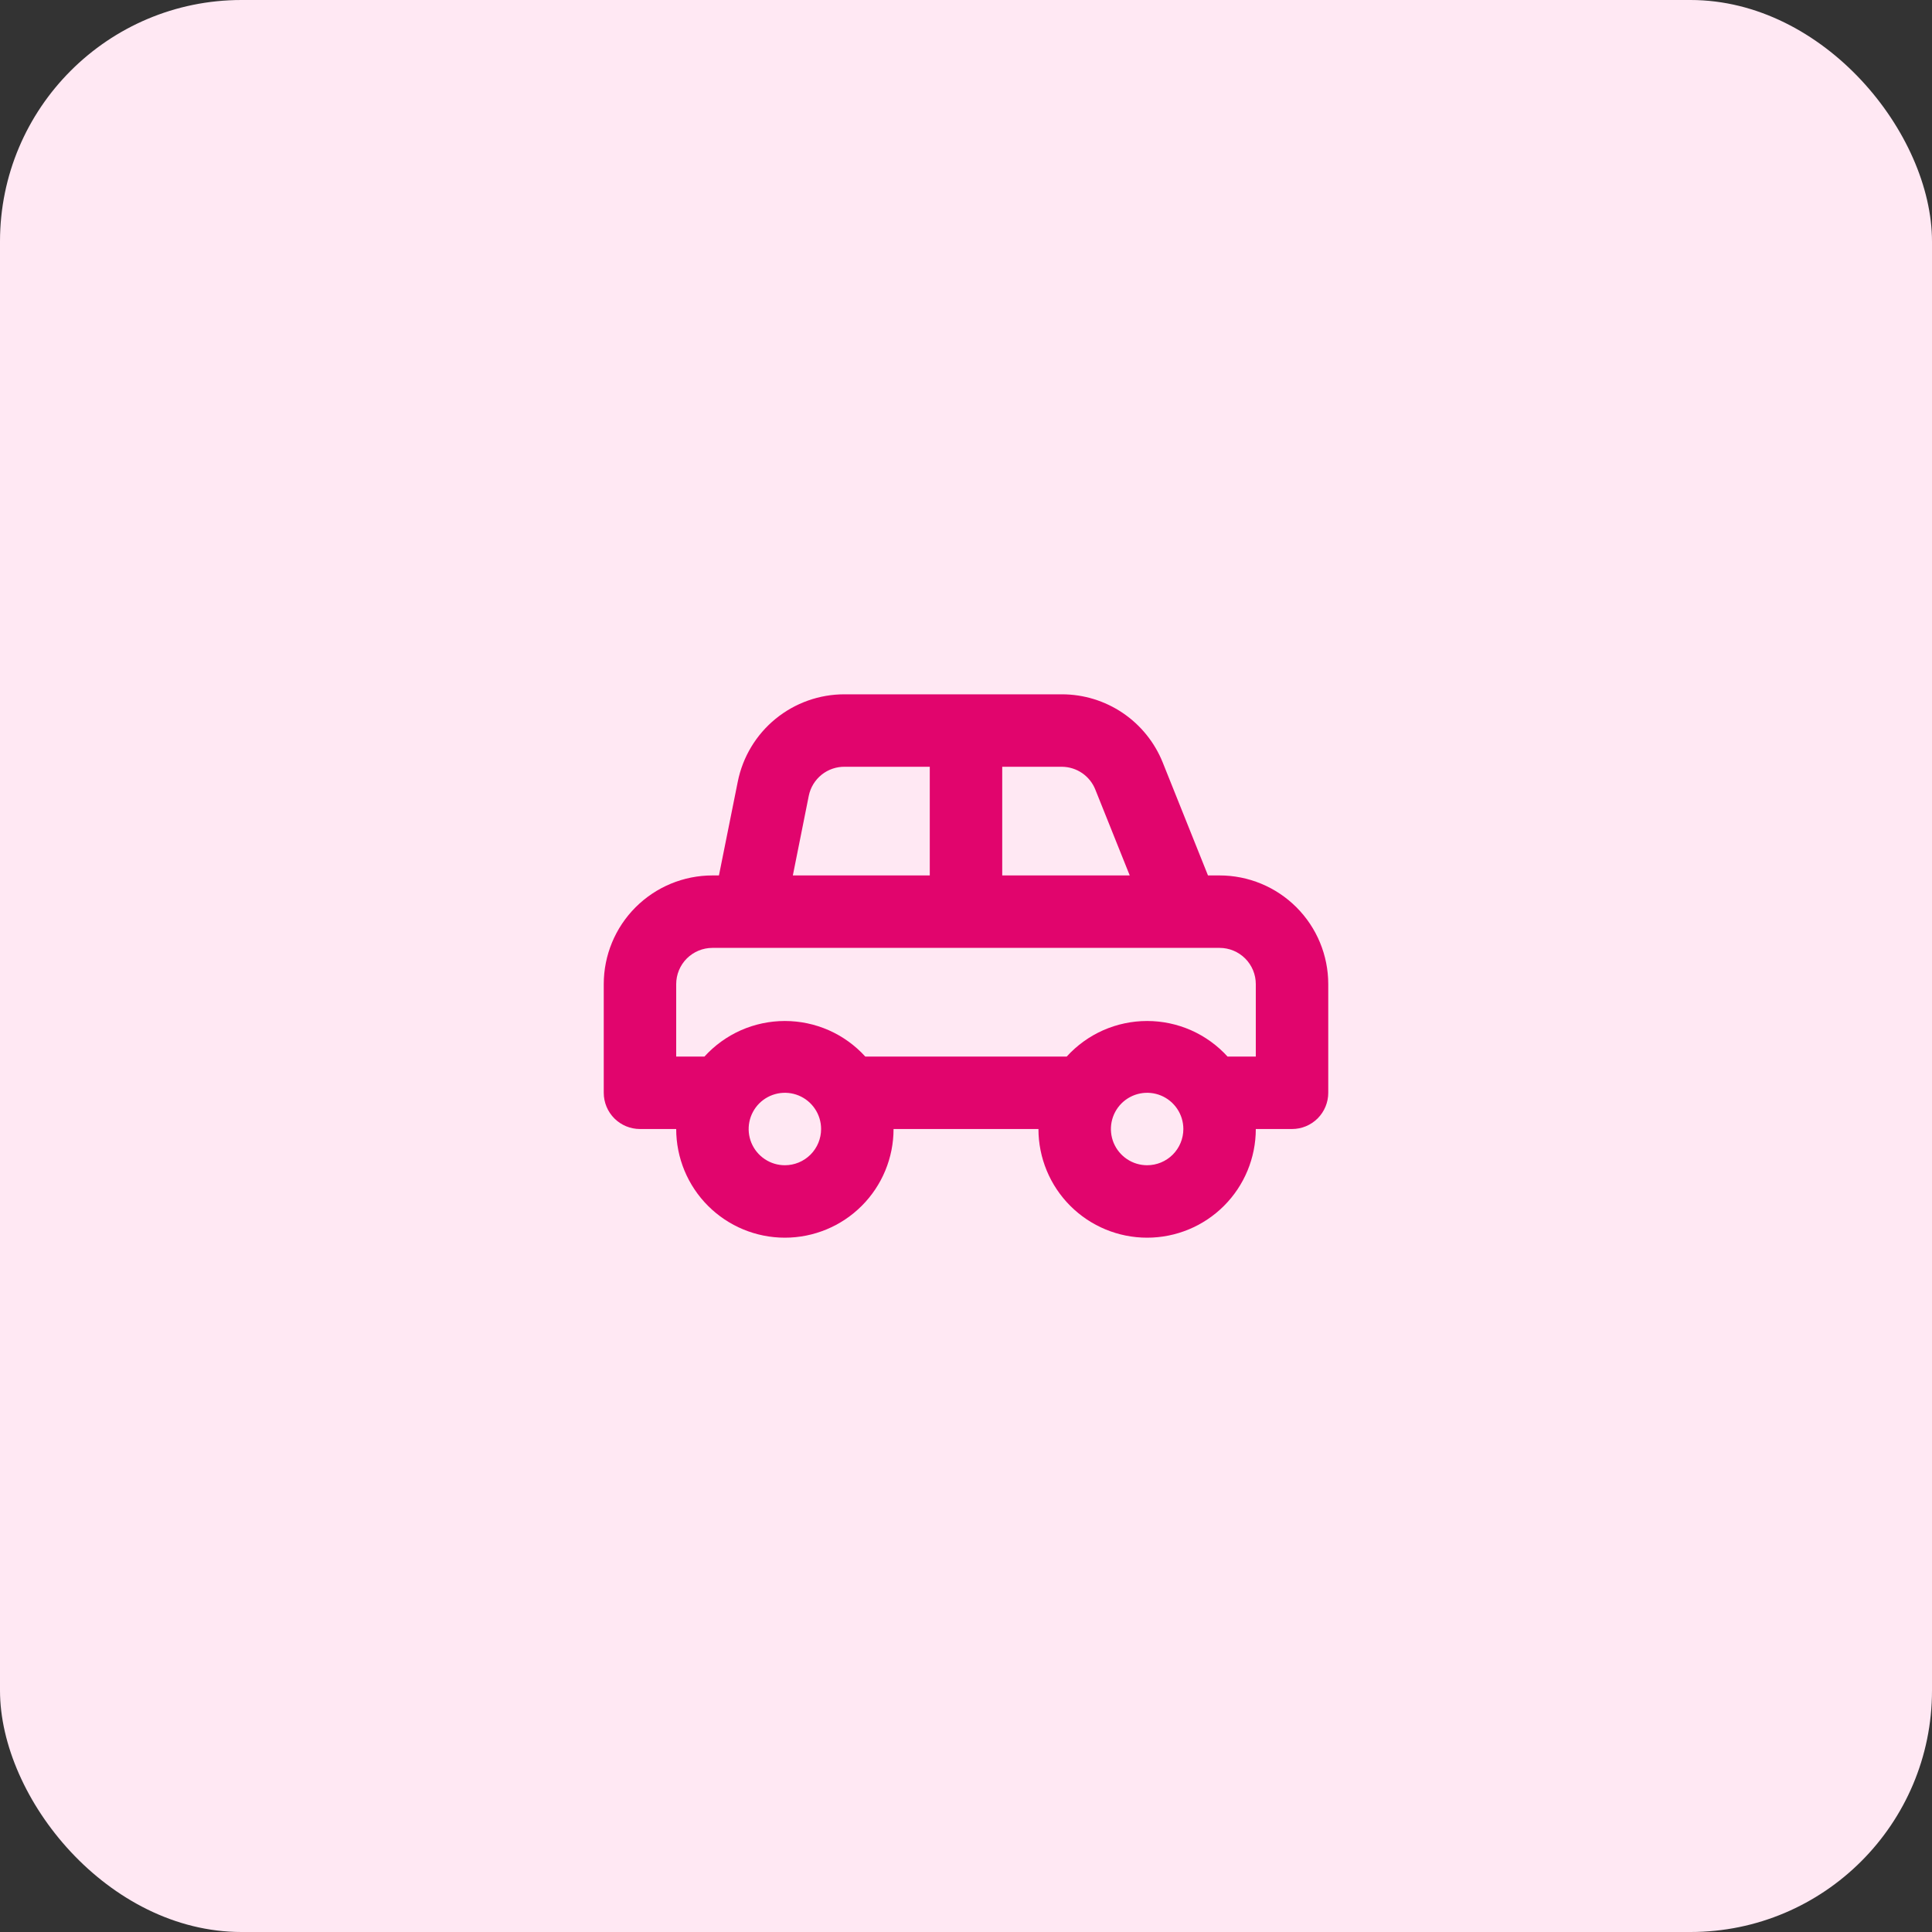 <?xml version="1.0" encoding="UTF-8"?> <svg xmlns="http://www.w3.org/2000/svg" width="80" height="80" viewBox="0 0 80 80" fill="none"><rect x="0" y="0" width="80" height="80" fill="#333333" stroke="none"/><rect width="80" height="80" rx="10" fill="#FFE8F3"></rect><path d="M50.5 36.25H50.02L48.145 31.57C47.81 30.738 47.234 30.025 46.491 29.522C45.748 29.02 44.872 28.751 43.975 28.75H34.975C33.933 28.747 32.922 29.106 32.115 29.765C31.308 30.424 30.755 31.343 30.55 32.365L29.77 36.25H29.5C28.306 36.25 27.162 36.724 26.318 37.568C25.474 38.412 25 39.556 25 40.75V45.25C25 45.648 25.158 46.029 25.439 46.311C25.721 46.592 26.102 46.75 26.5 46.75H28C28 47.944 28.474 49.088 29.318 49.932C30.162 50.776 31.306 51.25 32.5 51.25C33.694 51.25 34.838 50.776 35.682 49.932C36.526 49.088 37 47.944 37 46.75H43C43 47.944 43.474 49.088 44.318 49.932C45.162 50.776 46.306 51.25 47.5 51.25C48.694 51.25 49.838 50.776 50.682 49.932C51.526 49.088 52 47.944 52 46.75H53.5C53.898 46.75 54.279 46.592 54.561 46.311C54.842 46.029 55 45.648 55 45.25V40.75C55 39.556 54.526 38.412 53.682 37.568C52.838 36.724 51.694 36.25 50.5 36.25ZM41.5 31.75H43.975C44.273 31.753 44.563 31.844 44.809 32.012C45.055 32.181 45.245 32.418 45.355 32.695L46.78 36.25H41.5V31.75ZM33.49 32.95C33.56 32.606 33.749 32.298 34.023 32.078C34.297 31.859 34.639 31.743 34.99 31.75H38.5V36.25H32.83L33.49 32.95ZM32.5 48.25C32.203 48.25 31.913 48.162 31.667 47.997C31.42 47.832 31.228 47.598 31.114 47.324C31.001 47.05 30.971 46.748 31.029 46.457C31.087 46.166 31.23 45.899 31.439 45.689C31.649 45.48 31.916 45.337 32.207 45.279C32.498 45.221 32.8 45.251 33.074 45.364C33.348 45.478 33.582 45.67 33.747 45.917C33.912 46.163 34 46.453 34 46.75C34 47.148 33.842 47.529 33.561 47.811C33.279 48.092 32.898 48.25 32.5 48.25ZM47.5 48.25C47.203 48.25 46.913 48.162 46.667 47.997C46.42 47.832 46.228 47.598 46.114 47.324C46.001 47.05 45.971 46.748 46.029 46.457C46.087 46.166 46.23 45.899 46.439 45.689C46.649 45.48 46.916 45.337 47.207 45.279C47.498 45.221 47.8 45.251 48.074 45.364C48.348 45.478 48.582 45.67 48.747 45.917C48.912 46.163 49 46.453 49 46.75C49 47.148 48.842 47.529 48.561 47.811C48.279 48.092 47.898 48.25 47.5 48.25ZM52 43.75H50.83C50.408 43.286 49.894 42.915 49.321 42.661C48.747 42.408 48.127 42.277 47.5 42.277C46.873 42.277 46.253 42.408 45.679 42.661C45.106 42.915 44.592 43.286 44.17 43.75H35.83C35.408 43.286 34.894 42.915 34.321 42.661C33.747 42.408 33.127 42.277 32.5 42.277C31.873 42.277 31.253 42.408 30.679 42.661C30.106 42.915 29.592 43.286 29.17 43.75H28V40.75C28 40.352 28.158 39.971 28.439 39.689C28.721 39.408 29.102 39.25 29.5 39.25H50.5C50.898 39.25 51.279 39.408 51.561 39.689C51.842 39.971 52 40.352 52 40.75V43.75Z" fill="#E1056D"></path></svg>